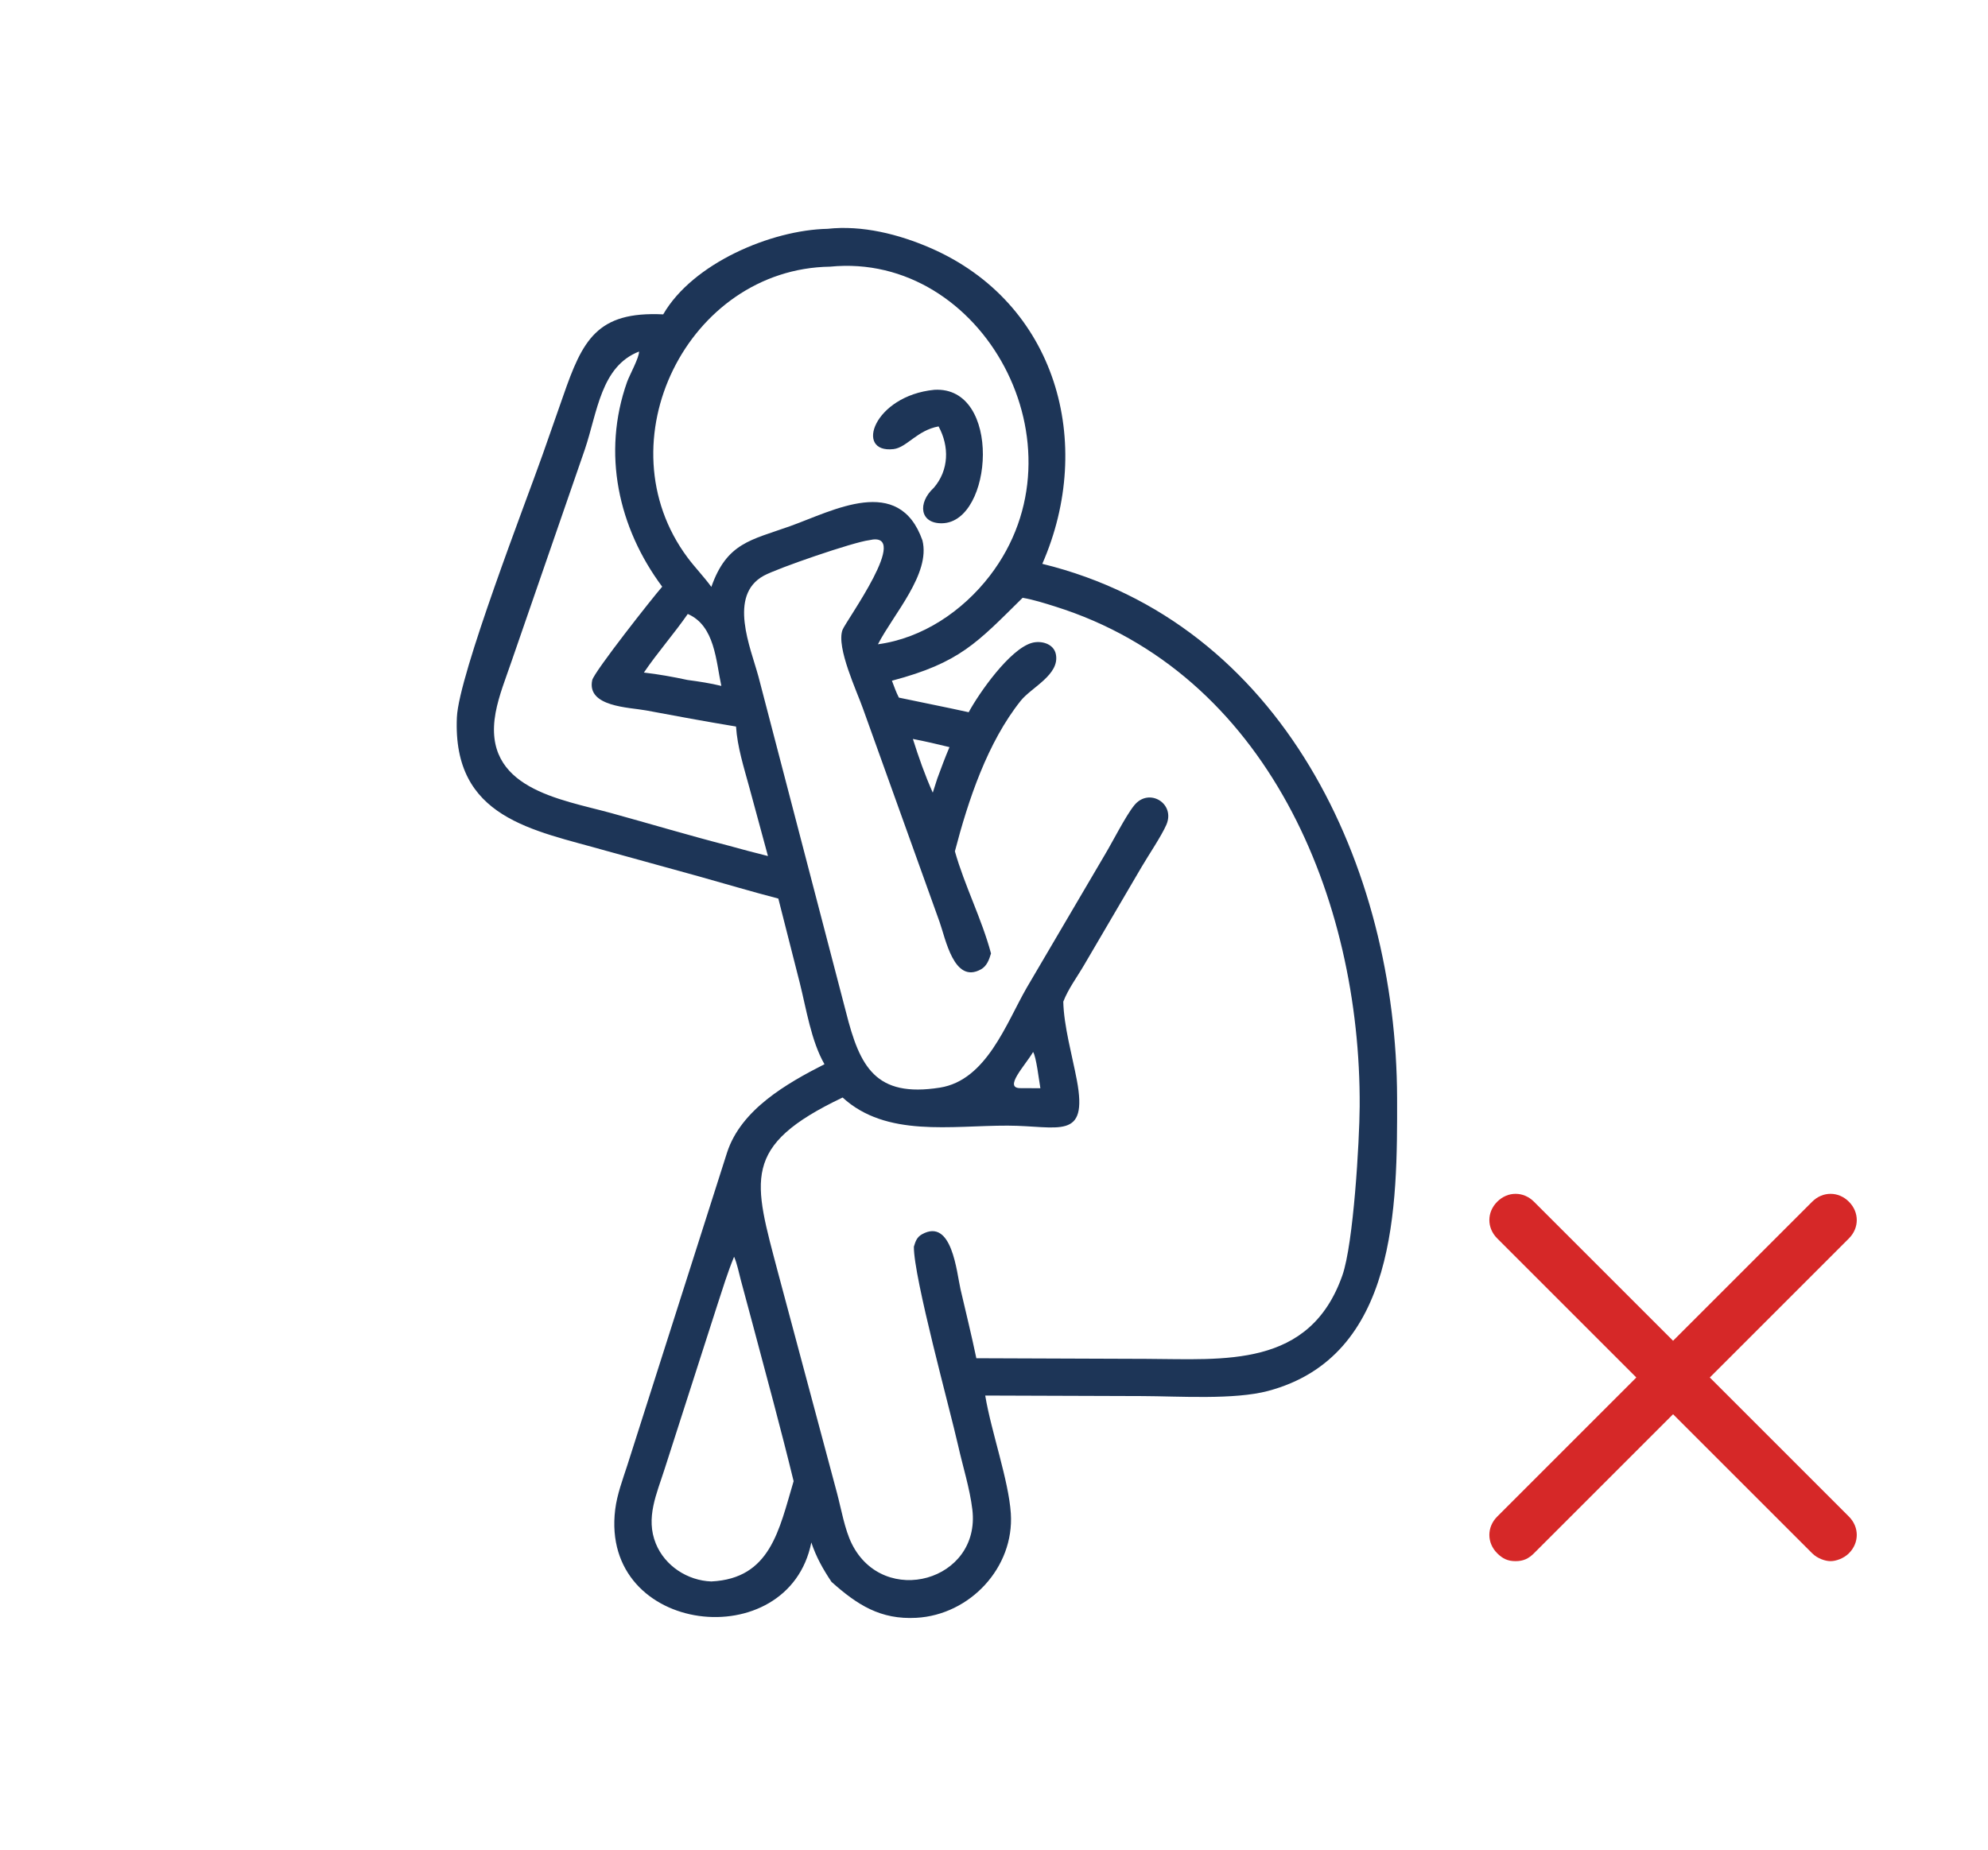 <?xml version="1.0" encoding="UTF-8"?> <svg xmlns="http://www.w3.org/2000/svg" width="101" height="94" viewBox="0 0 101 94" fill="none"><path d="M76.067 78.933C76.333 79.2 76.6 79.333 77 79.333C77.4 79.333 77.666 79.2 77.933 78.933L85 71.867L92.067 78.933C92.333 79.2 92.733 79.333 93 79.333C93.266 79.333 93.666 79.2 93.933 78.933C94.466 78.4 94.466 77.6 93.933 77.067L86.867 70L93.933 62.933C94.466 62.4 94.466 61.6 93.933 61.067C93.4 60.533 92.6 60.533 92.067 61.067L85 68.133L77.933 61.067C77.4 60.533 76.6 60.533 76.067 61.067C75.533 61.6 75.533 62.4 76.067 62.933L83.133 70L76.067 77.067C75.533 77.6 75.533 78.4 76.067 78.933Z" fill="#D62828"></path><path d="M33.694 15.975C35.194 13.377 39.179 11.687 42.043 11.628C43.8 11.434 45.66 11.902 47.263 12.598C53.68 15.384 55.641 22.516 52.954 28.652C65.149 31.637 70.953 44.041 70.979 55.803C70.992 61.289 70.991 68.934 64.425 70.683C62.697 71.142 59.907 70.951 58.042 70.944L50.054 70.917C50.356 72.745 51.243 75.213 51.355 76.904C51.537 79.659 49.273 82.062 46.556 82.212C44.73 82.313 43.553 81.554 42.245 80.386C41.814 79.742 41.463 79.12 41.219 78.382C40.069 84.171 30.471 83.108 31.255 76.71C31.349 75.945 31.633 75.194 31.87 74.463L36.941 58.56C37.652 56.384 39.956 55.062 41.887 54.08C41.209 52.897 40.966 51.273 40.631 49.942L39.543 45.663C38.188 45.311 36.843 44.909 35.495 44.532L30.8 43.236C27.079 42.174 22.984 41.593 23.212 36.452C23.307 34.295 26.743 25.445 27.572 23.09L28.61 20.129C29.594 17.292 30.32 15.811 33.694 15.975ZM42.172 13.551C34.934 13.659 30.567 22.473 34.931 28.333C35.314 28.847 35.764 29.306 36.14 29.824C36.927 27.583 38.152 27.447 40.126 26.743C42.328 25.957 45.672 24.082 46.864 27.461C47.287 29.158 45.397 31.2 44.604 32.74C46.869 32.434 48.908 31.052 50.286 29.26C55.351 22.671 49.918 12.782 42.172 13.551ZM32.465 17.864C30.525 18.623 30.354 20.942 29.712 22.84L25.993 33.596C25.704 34.447 25.342 35.334 25.179 36.218C24.468 40.074 28.466 40.608 31.051 41.318C33.034 41.864 35.005 42.455 36.997 42.968C37.668 43.154 38.34 43.333 39.016 43.501L38.065 39.996C37.793 38.996 37.46 37.957 37.394 36.92C35.864 36.667 34.342 36.386 32.817 36.1C31.976 35.943 29.801 35.925 30.087 34.566C30.175 34.149 33.194 30.322 33.643 29.814C31.41 26.811 30.577 23.031 31.858 19.411C31.977 19.076 32.488 18.148 32.465 17.864ZM44.157 27.451C43.367 27.544 39.505 28.871 38.801 29.257C36.976 30.257 38.135 32.913 38.532 34.378L42.983 51.441C43.683 54.216 44.483 55.785 47.749 55.27C50.117 54.897 51.118 52.006 52.166 50.186L56.127 43.443C56.539 42.757 57.184 41.469 57.626 40.923C58.37 40.002 59.732 40.83 59.255 41.916C58.999 42.498 58.351 43.455 58.001 44.052L55.087 49.024C54.731 49.638 54.276 50.239 54.02 50.901C54.045 52.132 54.477 53.656 54.71 54.894C55.292 57.992 53.773 57.207 51.195 57.201C48.325 57.193 45.029 57.809 42.809 55.772C37.624 58.243 38.281 59.942 39.539 64.715L42.523 75.869C42.736 76.666 42.914 77.725 43.278 78.454C44.904 81.714 49.836 80.343 49.4 76.71C49.27 75.632 48.918 74.53 48.68 73.468C48.274 71.659 46.408 64.878 46.43 63.351C46.511 63.079 46.582 62.866 46.842 62.722C48.373 61.872 48.602 64.665 48.8 65.519C49.071 66.684 49.359 67.85 49.603 69.021L58.261 69.053C62.182 69.066 66.535 69.541 68.198 64.813C68.766 63.199 69.067 57.984 69.078 56.227C69.139 45.688 64.399 34.206 53.605 30.82C53.069 30.652 52.509 30.473 51.955 30.378C49.641 32.658 48.777 33.675 45.314 34.592C45.423 34.881 45.526 35.175 45.667 35.45C46.849 35.702 48.035 35.931 49.214 36.193C49.745 35.213 51.296 32.993 52.419 32.671C52.889 32.537 53.535 32.705 53.643 33.245C53.853 34.286 52.402 34.928 51.858 35.61C50.163 37.735 49.189 40.669 48.513 43.262C49.013 45.029 49.877 46.686 50.348 48.451C50.254 48.761 50.141 49.09 49.839 49.258C48.462 50.026 48.036 47.682 47.734 46.847L43.849 36.025C43.542 35.143 42.476 32.901 42.803 32.01C42.966 31.565 46.362 26.926 44.157 27.451ZM34.942 31.2C34.234 32.22 33.413 33.148 32.713 34.177C33.459 34.263 34.196 34.396 34.93 34.554C35.504 34.63 36.086 34.718 36.648 34.856C36.371 33.582 36.321 31.795 34.942 31.2ZM46.379 37.551C46.67 38.477 46.993 39.392 47.389 40.28L47.618 39.566C47.816 39.029 48.014 38.493 48.238 37.966C47.62 37.815 47.004 37.671 46.379 37.551ZM52.486 53.458C52.084 54.15 50.944 55.315 51.863 55.296L52.856 55.3C52.789 54.918 52.646 53.69 52.486 53.458ZM37.295 63.863C36.966 64.659 36.714 65.491 36.445 66.31L33.769 74.639C33.37 75.902 32.783 77.129 33.322 78.447C33.784 79.576 34.932 80.322 36.14 80.364C39.145 80.217 39.579 77.751 40.32 75.268C39.67 72.603 38.95 69.957 38.244 67.307L37.636 65.044C37.534 64.664 37.453 64.222 37.295 63.863Z" fill="#1D3557"></path><path d="M47.684 21.669C46.595 21.864 46.066 22.745 45.392 22.822C43.395 23.049 44.389 20.112 47.465 19.809C50.92 19.603 50.463 26.536 47.866 26.591C46.735 26.615 46.597 25.566 47.446 24.783C48.209 23.893 48.24 22.69 47.684 21.669Z" fill="#1D3557"></path></svg> 